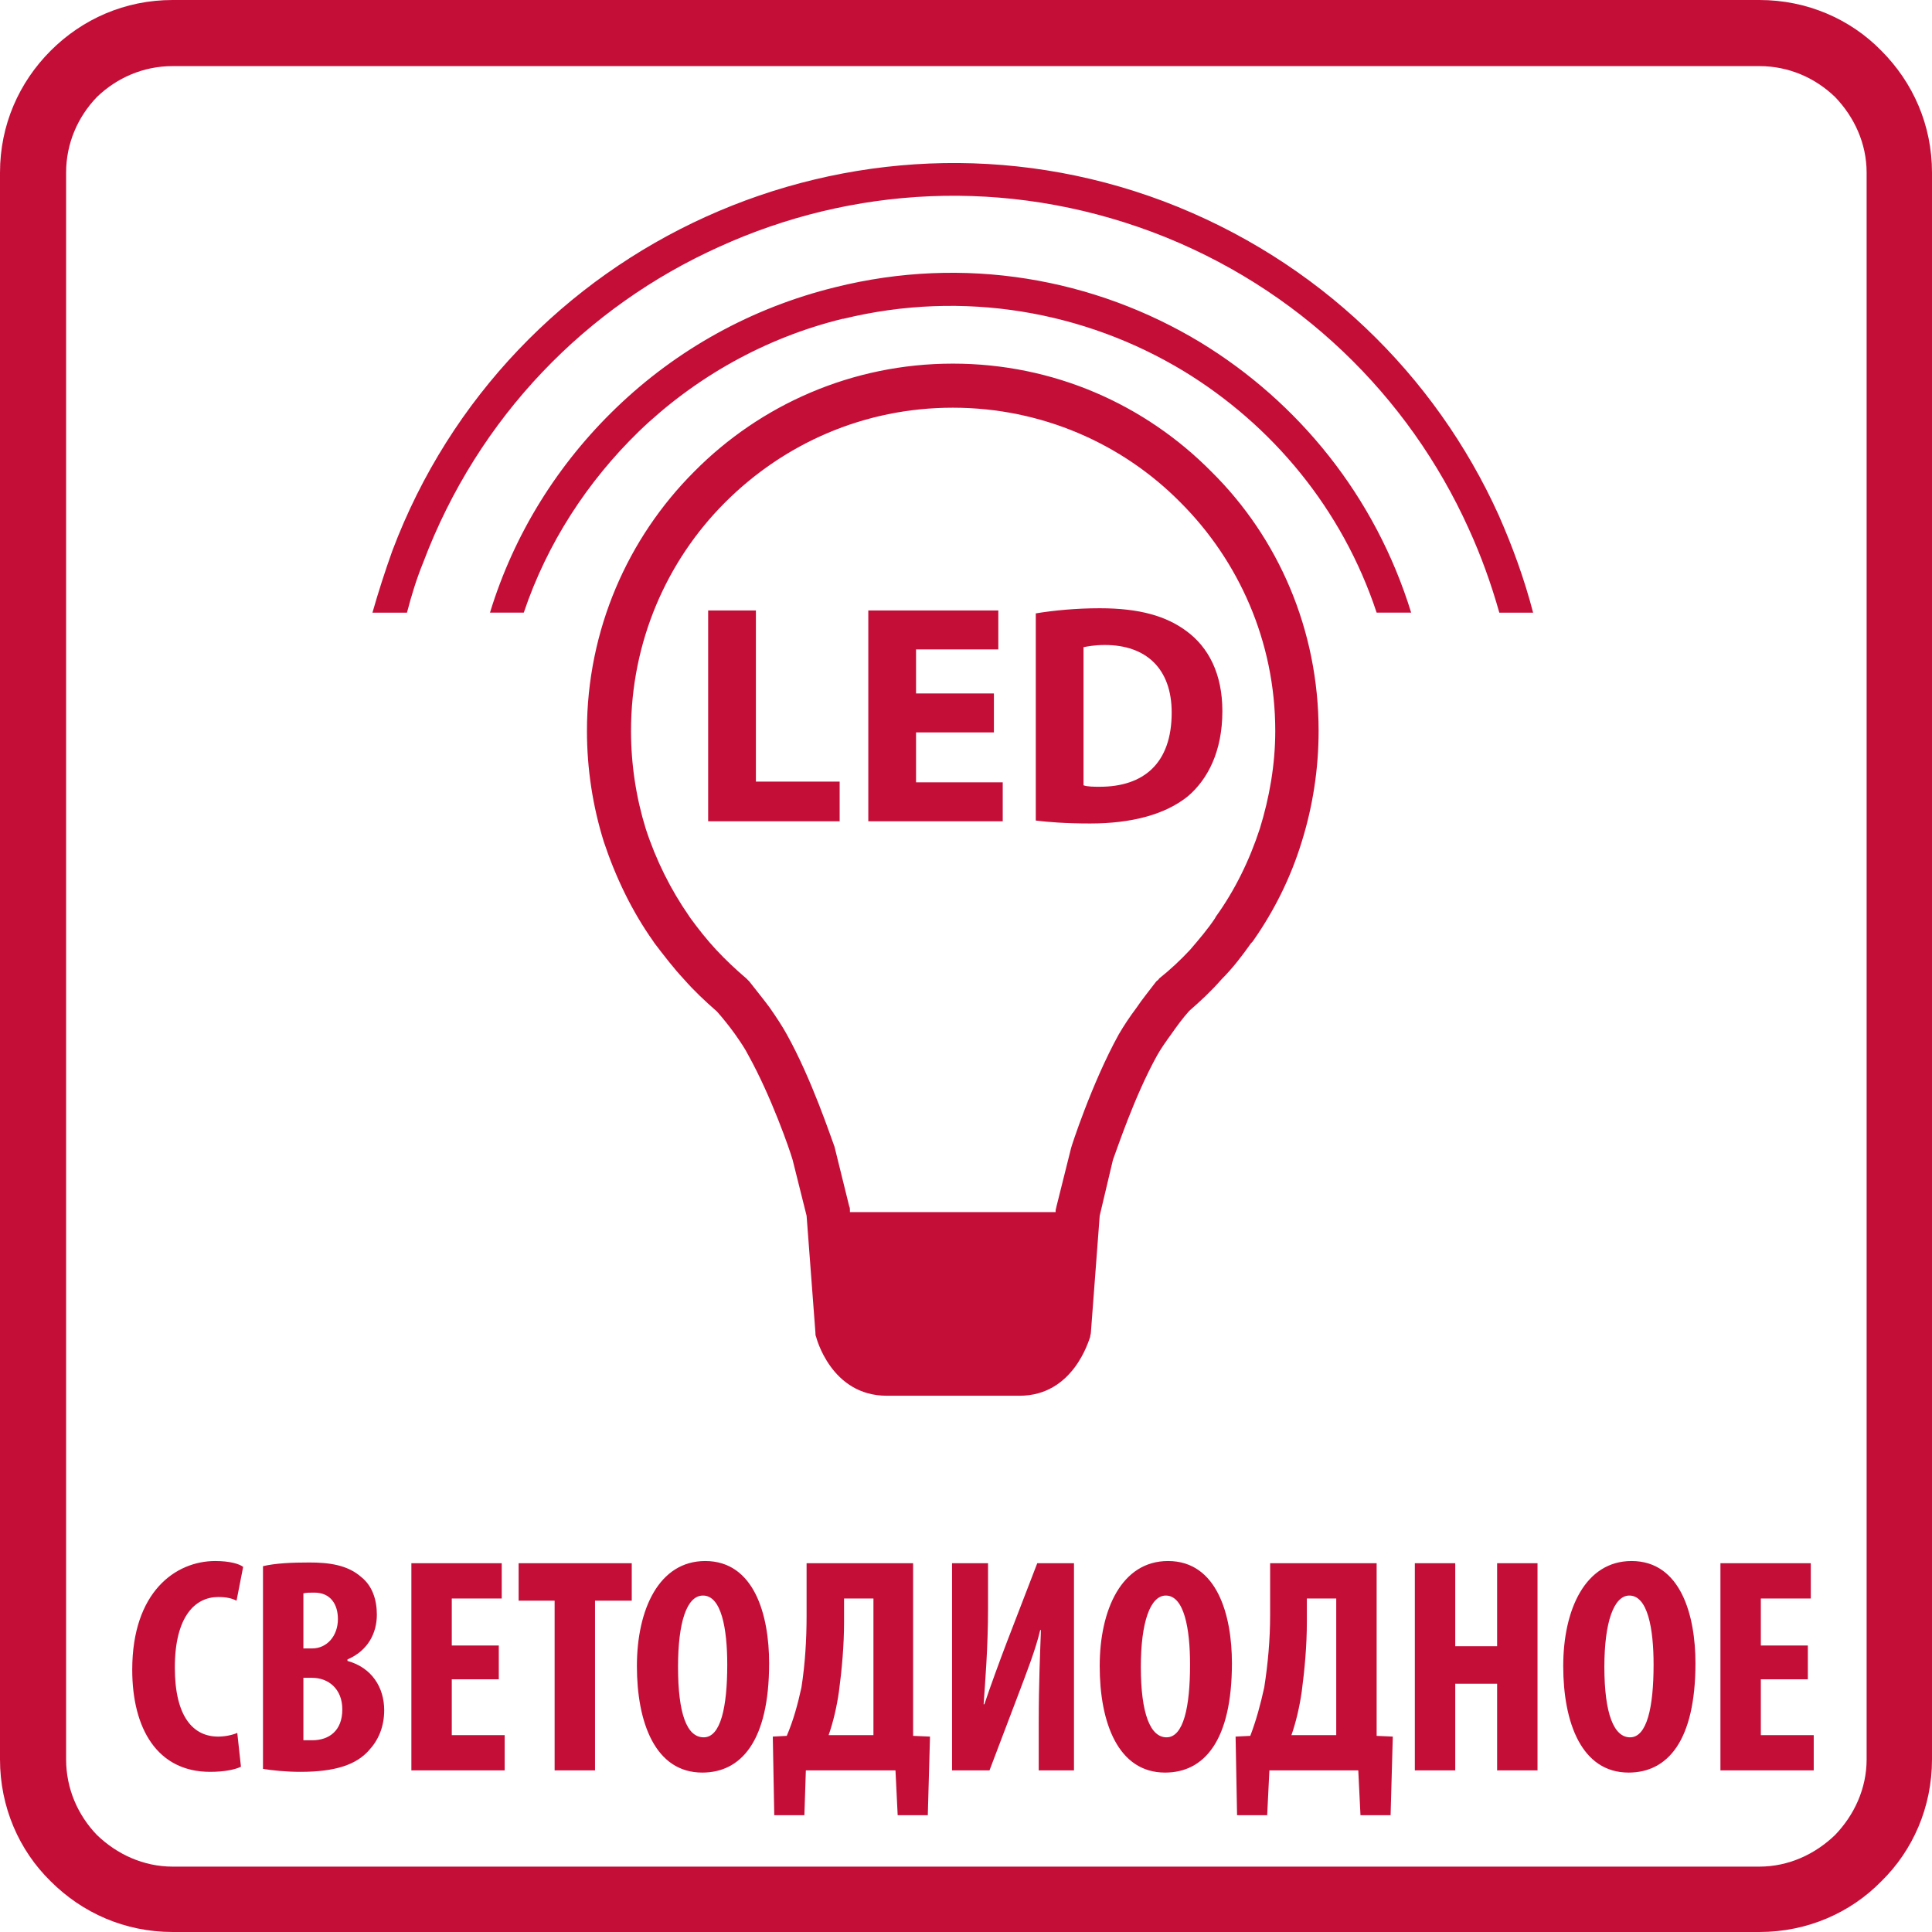 <?xml version="1.0" encoding="UTF-8"?>
<svg xmlns="http://www.w3.org/2000/svg" xmlns:xlink="http://www.w3.org/1999/xlink" xmlns:xodm="http://www.corel.com/coreldraw/odm/2003" xml:space="preserve" width="70px" height="70px" version="1.1" style="shape-rendering:geometricPrecision; text-rendering:geometricPrecision; image-rendering:optimizeQuality; fill-rule:evenodd; clip-rule:evenodd" viewBox="0 0 26.3 26.3">
 <defs>
  <style type="text/css">
   
    .fil0 {fill:#C40E38;fill-rule:nonzero}
   
  </style>
 </defs>
 <g id="Слой_x0020_1">
  <path class="fil0" d="M2.35 0l21.6 0c0.65,0 1.24,0.26 1.66,0.69 0.43,0.43 0.69,1.01 0.69,1.66l0 21.6c0,0.65 -0.26,1.24 -0.69,1.66 -0.42,0.43 -1.01,0.69 -1.66,0.69l-21.6 0c-0.65,0 -1.23,-0.26 -1.66,-0.69 -0.43,-0.42 -0.69,-1.01 -0.69,-1.66l0 -21.6c0,-0.65 0.26,-1.23 0.69,-1.66 0.43,-0.43 1.01,-0.69 1.66,-0.69zm7.29 11.18l1.79 0 0 -0.54 -1.14 0 0 -2.33 -0.65 0 0 2.87zm3.89 -1.74l-1.06 0 0 -0.6 1.12 0 0 -0.53 -1.77 0 0 2.87 1.83 0 0 -0.53 -1.18 0 0 -0.68 1.06 0 0 -0.53zm0.57 1.73c0.16,0.02 0.4,0.04 0.74,0.04 0.56,0 1.02,-0.12 1.33,-0.37 0.27,-0.23 0.47,-0.61 0.47,-1.16 0,-0.51 -0.19,-0.87 -0.49,-1.09 -0.27,-0.2 -0.63,-0.31 -1.18,-0.31 -0.32,0 -0.63,0.03 -0.87,0.07l0 2.82zm0.65 -2.36c0.05,-0.01 0.15,-0.03 0.29,-0.03 0.56,0 0.91,0.32 0.91,0.92 0,0.69 -0.38,1.01 -0.98,1.01 -0.07,0 -0.17,0 -0.22,-0.02l0 -1.88zm9.86 13.59l-0.64 0 0 -0.64 0.68 0 0 -0.48 -1.23 0 0 2.82 1.27 0 0 -0.48 -0.72 0 0 -0.76 0.64 0 0 -0.46zm-2.4 -1.15c-0.63,0 -0.93,0.66 -0.93,1.43 0,0.77 0.25,1.45 0.89,1.45 0.53,0 0.91,-0.43 0.91,-1.49 0,-0.65 -0.2,-1.39 -0.87,-1.39zm-0.03 0.47c0.25,0 0.33,0.45 0.33,0.94 0,0.58 -0.09,0.99 -0.32,0.99 -0.22,0 -0.35,-0.32 -0.35,-0.96 0,-0.61 0.13,-0.97 0.34,-0.97zm-2.92 -0.44l0 2.82 0.55 0 0 -1.18 0.57 0 0 1.18 0.55 0 0 -2.82 -0.55 0 0 1.13 -0.57 0 0 -1.13 -0.55 0zm-1.97 0l0 0.71c0,0.33 -0.03,0.66 -0.08,0.98 -0.05,0.23 -0.11,0.45 -0.19,0.66l-0.2 0.01 0.02 1.07 0.41 0 0.03 -0.61 1.21 0 0.03 0.61 0.41 0 0.03 -1.07 -0.22 -0.01 0 -2.35 -1.45 0zm0.5 0.48l0.4 0 0 1.86 -0.61 0c0.06,-0.17 0.11,-0.38 0.14,-0.59 0.04,-0.3 0.07,-0.63 0.07,-0.95l0 -0.32zm-1.89 -0.51c-0.63,0 -0.93,0.66 -0.93,1.43 0,0.77 0.25,1.45 0.89,1.45 0.53,0 0.91,-0.43 0.91,-1.49 0,-0.65 -0.2,-1.39 -0.87,-1.39zm-0.03 0.47c0.25,0 0.33,0.45 0.33,0.94 0,0.58 -0.09,0.99 -0.32,0.99 -0.22,0 -0.35,-0.32 -0.35,-0.96 0,-0.61 0.13,-0.97 0.34,-0.97zm-2.91 -0.44l0 2.82 0.51 0 0.41 -1.08c0.09,-0.24 0.22,-0.57 0.28,-0.83l0.01 0c-0.01,0.29 -0.03,0.71 -0.03,1.27l0 0.64 0.48 0 0 -2.82 -0.5 0 -0.42 1.09c-0.08,0.21 -0.22,0.59 -0.3,0.83l-0.01 0c0.02,-0.29 0.06,-0.78 0.06,-1.3l0 -0.62 -0.49 0zm-1.98 0l0 0.71c0,0.33 -0.02,0.66 -0.07,0.98 -0.05,0.23 -0.11,0.45 -0.2,0.66l-0.19 0.01 0.02 1.07 0.41 0 0.02 -0.61 1.22 0 0.03 0.61 0.41 0 0.03 -1.07 -0.23 -0.01 0 -2.35 -1.45 0zm0.51 0.48l0.4 0 0 1.86 -0.61 0c0.06,-0.17 0.11,-0.38 0.14,-0.59 0.04,-0.3 0.07,-0.63 0.07,-0.95l0 -0.32zm-1.89 -0.51c-0.63,0 -0.93,0.66 -0.93,1.43 0,0.77 0.25,1.45 0.89,1.45 0.53,0 0.91,-0.43 0.91,-1.49 0,-0.65 -0.2,-1.39 -0.87,-1.39zm-0.03 0.47c0.25,0 0.33,0.45 0.33,0.94 0,0.58 -0.09,0.99 -0.32,0.99 -0.23,0 -0.35,-0.32 -0.35,-0.96 0,-0.61 0.12,-0.97 0.34,-0.97zm-2.02 2.38l0.55 0 0 -2.31 0.5 0 0 -0.51 -1.54 0 0 0.51 0.49 0 0 2.31zm-0.76 -1.7l-0.64 0 0 -0.64 0.68 0 0 -0.48 -1.23 0 0 2.82 1.27 0 0 -0.48 -0.72 0 0 -0.76 0.64 0 0 -0.46zm-3.21 1.68c0.13,0.02 0.31,0.04 0.51,0.04 0.48,0 0.76,-0.1 0.93,-0.29 0.13,-0.14 0.21,-0.32 0.21,-0.55 0,-0.31 -0.17,-0.58 -0.5,-0.67l0 -0.02c0.28,-0.12 0.4,-0.36 0.4,-0.61 0,-0.2 -0.06,-0.39 -0.21,-0.51 -0.19,-0.17 -0.45,-0.2 -0.71,-0.2 -0.24,0 -0.46,0.01 -0.63,0.05l0 2.76zm0.55 -2.39c0.04,-0.01 0.09,-0.01 0.15,-0.01 0.22,0 0.32,0.16 0.32,0.36 0,0.23 -0.15,0.4 -0.35,0.4l-0.12 0 0 -0.75zm0 1.15l0.12 0c0.22,0 0.41,0.15 0.41,0.43 0,0.29 -0.18,0.42 -0.41,0.42 -0.04,0 -0.08,0 -0.12,0l0 -0.85zm-0.9 0.75c-0.07,0.03 -0.17,0.05 -0.26,0.05 -0.34,0 -0.59,-0.27 -0.59,-0.94 0,-0.7 0.28,-0.96 0.59,-0.96 0.12,0 0.19,0.02 0.25,0.05l0.09 -0.46c-0.05,-0.04 -0.18,-0.08 -0.38,-0.08 -0.54,0 -1.13,0.42 -1.13,1.48 0,0.8 0.34,1.39 1.06,1.39 0.19,0 0.34,-0.03 0.42,-0.07l-0.05 -0.46zm9.74 -18.64c1.38,0 2.62,0.56 3.52,1.47 0.91,0.9 1.46,2.15 1.46,3.53 0,0.52 -0.08,1.03 -0.23,1.51 -0.15,0.49 -0.38,0.95 -0.67,1.36l-0.02 0.02c-0.12,0.17 -0.25,0.34 -0.4,0.49 -0.14,0.16 -0.29,0.3 -0.44,0.43 -0.09,0.1 -0.17,0.21 -0.24,0.31 -0.08,0.11 -0.15,0.21 -0.2,0.3 -0.31,0.56 -0.55,1.29 -0.6,1.42l-0.18 0.76 -0.12 1.59c0,0.02 -0.01,0.04 -0.01,0.06 -0.02,0.05 -0.23,0.8 -0.96,0.8l-1.81 0c-0.76,0 -0.96,-0.8 -0.96,-0.8 -0.01,-0.02 -0.01,-0.04 -0.01,-0.06l-0.12 -1.59 -0.19 -0.76c-0.04,-0.14 -0.29,-0.86 -0.6,-1.42 -0.05,-0.1 -0.12,-0.2 -0.19,-0.3 -0.08,-0.11 -0.16,-0.21 -0.24,-0.3 -0.16,-0.14 -0.31,-0.28 -0.45,-0.44 -0.14,-0.15 -0.27,-0.32 -0.4,-0.49l-0.02 -0.03c-0.29,-0.41 -0.51,-0.87 -0.67,-1.35 -0.15,-0.48 -0.23,-0.99 -0.23,-1.51 0,-1.38 0.56,-2.63 1.46,-3.53 0.9,-0.91 2.15,-1.47 3.52,-1.47zm-7.9 3.39c0.08,-0.28 0.17,-0.56 0.27,-0.84 0.79,-2.1 2.37,-3.69 4.27,-4.55 1.9,-0.86 4.13,-1 6.23,-0.21 2.11,0.8 3.7,2.37 4.56,4.27 0.19,0.43 0.35,0.87 0.47,1.33l-0.46 0c-0.11,-0.39 -0.25,-0.78 -0.42,-1.15 -0.81,-1.79 -2.31,-3.28 -4.3,-4.03 -2,-0.75 -4.1,-0.62 -5.9,0.2 -1.8,0.81 -3.28,2.31 -4.03,4.3 -0.09,0.22 -0.16,0.45 -0.22,0.68l-0.47 0zm1.6 0c0.33,-1.08 0.93,-2.03 1.72,-2.79 0.82,-0.79 1.84,-1.36 2.98,-1.64 1.76,-0.44 3.53,-0.12 4.97,0.75 1.33,0.81 2.38,2.09 2.87,3.68l-0.47 0c-0.47,-1.42 -1.43,-2.56 -2.63,-3.29 -1.34,-0.81 -2.99,-1.11 -4.63,-0.71l-0.01 0c-1.06,0.26 -2.01,0.8 -2.77,1.53 -0.7,0.68 -1.25,1.52 -1.57,2.47l-0.46 0zm4.9 8.16l2.8 0 0 -0.02c0,-0.02 0.01,-0.04 0.01,-0.05l0.2 -0.8c0,-0.01 0.28,-0.88 0.65,-1.55 0.07,-0.12 0.15,-0.24 0.24,-0.36 0.08,-0.12 0.18,-0.24 0.27,-0.36 0.01,-0.01 0.03,-0.02 0.04,-0.04 0.15,-0.12 0.29,-0.25 0.42,-0.39 0.12,-0.14 0.24,-0.28 0.34,-0.43l0.01 -0.02c0.26,-0.36 0.46,-0.77 0.6,-1.2 0.13,-0.42 0.21,-0.87 0.21,-1.33 0,-1.22 -0.5,-2.32 -1.29,-3.11 -0.79,-0.8 -1.89,-1.29 -3.1,-1.29 -1.21,0 -2.3,0.49 -3.1,1.29 -0.79,0.79 -1.28,1.89 -1.28,3.11 0,0.46 0.07,0.91 0.2,1.33 0.14,0.43 0.34,0.83 0.59,1.19l0.02 0.03c0.11,0.15 0.22,0.29 0.35,0.43 0.13,0.14 0.27,0.27 0.41,0.39l0.04 0.04c0.1,0.13 0.2,0.25 0.28,0.36 0.09,0.13 0.17,0.25 0.23,0.36 0.34,0.61 0.6,1.4 0.65,1.53l0.01 0.04 0.19 0.77c0.01,0.02 0.01,0.04 0.01,0.06l0 0.02zm12.38 -15.6l-21.6 0c-0.4,0 -0.76,0.16 -1.03,0.42 -0.26,0.27 -0.42,0.63 -0.42,1.03l0 21.6c0,0.4 0.16,0.76 0.42,1.03 0.27,0.26 0.63,0.43 1.03,0.43l21.6 0c0.4,0 0.76,-0.17 1.03,-0.43 0.26,-0.27 0.43,-0.63 0.43,-1.03l0 -21.6c0,-0.4 -0.17,-0.76 -0.43,-1.03 -0.27,-0.26 -0.63,-0.42 -1.03,-0.42z"></path>
 </g>
</svg>
